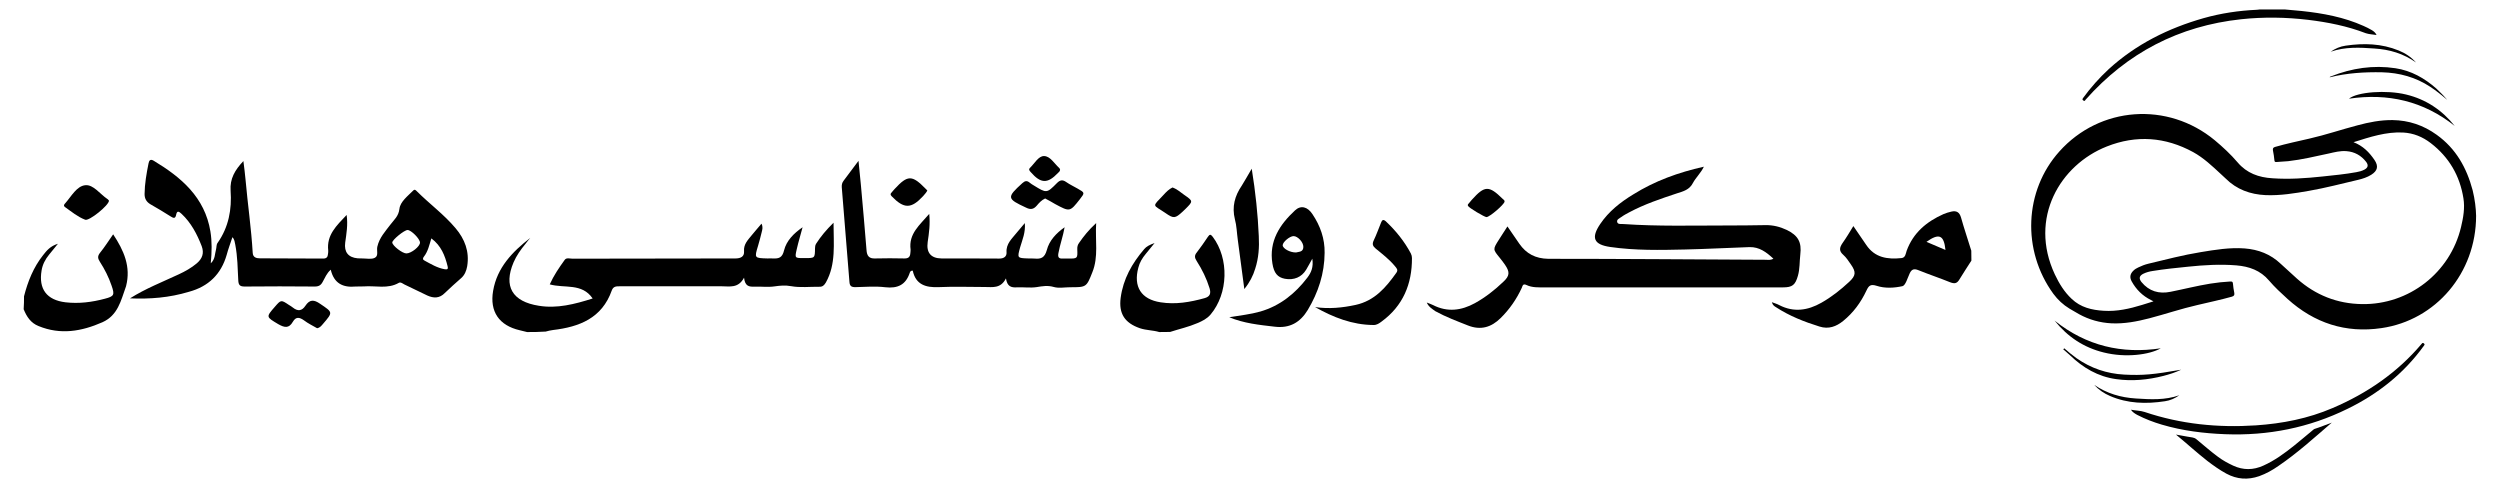 <?xml version="1.0" encoding="UTF-8"?>
<!-- Generator: Adobe Illustrator 27.7.0, SVG Export Plug-In . SVG Version: 6.00 Build 0)  -->
<svg version="1.1" id="Layer_1" xmlns="http://www.w3.org/2000/svg" xmlns:xlink="http://www.w3.org/1999/xlink" x="0px" y="0px" viewBox="0 0 2092.3 406.4" style="enable-background:new 0 0 2092.3 406.4;" xml:space="preserve">
<g>
	<path d="M1912,7.9c4.8,0.4,9.5,0.8,14.3,1.3c17.8,1.9,35.3,5.1,51.8,12.5c2.4,1,4.6,2.2,6.9,3.5c1.5,0.9,3,2,4,4.1   c-3.3-0.5-6.3-0.6-9-1.5c-15.6-6-31.8-9.2-48.3-11.2c-18.6-2.2-37.3-2.5-56-0.5c-52.1,5.6-95.4,28.1-130.2,67.3   c-0.4,0.4-0.6,1.5-1.6,0.9c-0.9-0.5-1.5-1-0.6-2.2c6.4-8.8,13.6-16.9,21.6-24.3c22.8-20.8,49.8-34.2,79.3-42.6   c14.5-4.1,29.3-6.3,44.3-7c0.9,0,1.8-0.2,2.7-0.3C1898.3,7.9,1905.2,7.9,1912,7.9z"/>
	<path d="M2072.3,180.6c0,47.9-33.7,87.4-79.2,94c-30,4.4-56.2-4.2-78.6-24.4c-5.4-4.9-10.8-9.9-15.5-15.4   c-7.2-8.5-16.6-11.8-27.3-12.7c-13.5-1.1-27-0.3-40.4,1.1c-9.9,1-19.9,2-29.7,3.6c-2.7,0.4-5.3,1.1-7.8,2.3   c-3.4,1.7-3.9,3.9-1.6,6.9c6.4,7.8,14.7,10.2,24.4,8.2c11.1-2.2,22-5,33.1-6.8c5.6-0.9,11.2-1.5,16.8-1.8c1.4-0.1,2.2,0.1,2.3,1.8   c0.2,2.6,0.6,5.1,1.1,7.6c0.3,1.8,0,2.7-2,3.3c-9.6,2.7-19.3,4.7-28.9,7c-13.6,3.1-26.8,7.6-40.2,11.1c-10.4,2.7-20.9,4.7-31.7,4.2   c-9.6-0.5-18.6-3-27-7.6c-2.7-1.5-5.5-3.1-8.1-4.7c-5.3-3.2-9.8-7.4-13.5-12.4c-26.5-36.4-24.4-86.3,5-119.1   c33.9-37.9,90.7-42,130.1-9.4c6.8,5.7,13.3,11.7,19.1,18.5c7.7,9.1,17.7,12.6,29.1,13.3c14.1,1,28.1,0,42.1-1.5   c9.4-1,18.9-1.9,28.2-3.6c2.3-0.4,4.6-1,6.7-2.1c3-1.6,3.6-3.7,1.5-6.5c-4.2-5.4-9.7-8.5-16.6-9c-5.1-0.4-9.9,0.9-14.8,2   c-11.2,2.4-22.4,5.1-33.9,6.4c-3.3,0.3-6.6,0.4-9.8,0.7c-1.2,0.1-1.6-0.3-1.7-1.5c-0.3-2.7-0.6-5.4-1.2-8.1c-0.3-1.8,0.1-2.6,2-3.1   c9.4-2.7,19-4.7,28.5-6.9c13.6-3.1,26.8-7.6,40.2-11.1c9.6-2.6,19.3-4.5,29.4-4.4c13.6,0.2,25.8,4.3,36.9,12.3   c16.2,11.6,25.1,27.7,30.1,46.4C2071.3,166.9,2072.2,174.6,2072.3,180.6z M1969.7,119c8,3.1,13.2,8.5,17.5,14.8   c3.6,5.3,2.7,9.1-2.7,12.5c-3.4,2.1-7.1,3.3-10.9,4.2c-13.7,3.2-27.3,6.8-41.1,9.2c-12,2.1-24.1,4.1-36.4,3.6   c-12.8-0.6-24.2-4.7-33.4-13.9c-1.3-1.3-2.7-2.5-4.1-3.8c-7.2-6.7-14.4-13.5-23.1-18.3c-23.3-12.7-47.6-14.5-72.3-4.7   c-39,15.4-65.5,59.9-43.5,107c3.6,7.6,7.9,14.7,14.1,20.5c7.5,7.2,16.9,9.4,26.9,10c11,0.7,21.6-1.7,32-4.9c3.1-0.9,6.1-1.9,9.6-3   c-1-0.5-1.6-0.8-2.1-1.1c-7.1-3.5-12.4-8.8-16.2-15.7c-1.8-3.3-1.3-6.2,1.5-8.9c1.2-1.2,2.6-2,4.1-2.7c2.7-1.3,5.5-2.4,8.4-3.1   c14.6-3.5,29.1-7.3,43.9-9.7c12.1-2,24.3-4,36.6-3.1c11.6,0.9,21.8,4.8,30.3,12.9c4.5,4.2,9,8.3,13.6,12.4   c15.5,13.8,33.7,21,54.4,21.3c39.3,0.6,73.8-26.2,82.9-64.5c1.9-7.9,3.3-16,2-24c-3-18.9-12-34.4-27.3-46.2   c-6.9-5.3-14.4-8.4-23.2-8.9C1996.9,110.2,1983.7,114.6,1969.7,119z"/>
	<path d="M1783.4,342.9c4.1,0.8,7.9,0.7,11.5,1.9c30.3,10.2,61.4,13.3,93.1,11.2c22.2-1.5,43.7-5.7,64.2-14.5   c28.8-12.3,54-29.5,74.4-53.6c0.6-0.7,0.9-1.3,2-0.5c1.1,0.9,0.3,1.5-0.1,2.1c-16.7,23.1-38.3,40.2-63.7,52.6   c-32.3,15.9-66.6,22.7-102.5,21.3c-18-0.7-35.7-2.9-53-8c-7.1-2.1-13.9-4.7-20.5-8.1C1786.8,346.2,1784.9,345.1,1783.4,342.9z"/>
	<path d="M1951.5,353.7c-14.6,12.6-28.8,25.5-44.7,36.3c-5,3.5-10.2,6.4-16,8.5c-9.5,3.3-18.6,2.7-27.5-2.1   c-5.7-3.1-10.9-6.8-16-10.7c-8.8-6.9-17.1-14.5-26.2-22c2,0.3,3.5,0.6,5,0.9c2.9,0.5,5.7,1.1,8.7,1.5c1.2,0.2,2.3,0.6,3.3,1.4   c6.1,5,11.9,10.2,18.3,14.9c3.9,2.9,8.1,5.2,12.6,7.3c8.4,3.9,16.8,3.8,25.2,0c9.6-4.3,18-10.5,26.1-17c5.1-4.1,10.1-8.4,15.2-12.6   c0.5-0.4,1-0.9,1.5-1.1C1941.8,357.5,1946.6,355.5,1951.5,353.7z"/>
	<path d="M1719.5,268.3c26.6,21.3,56.5,28.1,88.9,23.2c-9.5,5.4-29.3,8.1-47.7,3.5C1744,290.9,1730.5,282,1719.5,268.3z"/>
	<path d="M2054.4,105.4c-26.2-20.9-56-27.6-88.5-22.8c6.9-5.7,31.4-7.5,47.8-3.5C2030.3,83.1,2043.8,92.1,2054.4,105.4z"/>
	<path d="M2048.1,83.6c-4.5-3.9-9.1-7.6-14.1-10.9c-12.3-8.1-25.8-11.8-40.4-12.2c-14.7-0.3-29.4,0.6-43.8,4.2   c0.1-0.6,0.7-0.6,1.1-0.8c17.4-6.9,35.4-9.6,53.9-6.8c13.2,2,24.3,8.3,34.2,17C2042.2,77.1,2045.3,80.2,2048.1,83.6z"/>
	<path d="M1727.6,291.5c3.3,2.9,6.7,5.7,10.3,8.3c12,8.4,25.2,12.9,39.8,13.7c15.7,0.8,24.3,0,47.8-4.1c-5.1,2.4-9.9,3.9-14.9,5.2   c-13,3.3-26.1,4.6-39.5,2.7c-15.3-2.1-27.8-9.5-38.7-20c-1.8-1.7-3.8-3.3-5.6-4.9C1727,292.1,1727.3,291.8,1727.6,291.5z"/>
	<path d="M2022,52.3c-10.5-7.5-22.2-10.9-34.8-11.7c-12.3-0.9-24.7-1.5-36.6,2.7c3.8-2.7,8.1-4.5,12.6-5.1c15.1-2.2,30-1.8,44.4,4.1   C2013.1,44.5,2018,47.8,2022,52.3z"/>
	<path d="M1752.7,322.1c10.5,7.2,22.2,10.6,34.8,11.4c12.3,0.8,24.5,1.5,36.4-2.7c-3.6,2.6-7.7,4.4-12,5c-15.7,2.4-31.2,2-46-4.4   C1760.8,329.2,1756.4,326.2,1752.7,322.1z"/>
</g>
<g>
	<path d="M441.1,277.9c-2.1-0.5-4-1-6.1-1.5c-17.3-4-25.3-15.6-22.3-33c3.3-19.4,16.1-32.7,31.1-44.3c-1.4,1.7-2.8,3.3-4.1,5.1   c-3.9,4.7-7.5,9.8-9.9,15.4c-8.5,20-1.2,32.8,21.2,36.3c15.1,2.5,30-1.3,45-6.1c-9-13.2-23.5-8.3-35.9-11.8   c3.3-7.4,7.8-14,12.5-20.5c1.5-2.1,4.3-1,6.6-1c45.4-0.1,90.9-0.2,136.3-0.2c4.6,0,7.5-1.7,7.2-5.9c-0.5-6,3.2-9.5,6.4-13.5   c2.5-3.1,5.2-6.1,8.2-9.7c1.4,2.8,0.7,4.9,0.2,7c-0.9,3.9-2,7.8-3.1,11.6c-3.1,10.2-3.1,10.2,7.9,10.5c1.5,0,3.1-0.1,4.6,0   c4.9,0.2,7.8-0.5,9.3-6.8c2-8.1,8.2-14.3,15.5-19.3c-1.6,6.1-3.5,12.2-4.9,18.4c-1.7,7.4-1.6,7.4,5.8,7.4c0.3,0,0.8,0,1.2,0   c8.2,0,8.2,0,8.3-8.2c0-1.4,0.2-2.6,0.9-3.8c3.9-6.1,8.5-11.6,14.6-17.6c0,17.9,2.2,34.6-6.4,50c-1.5,2.5-2.8,3.7-5.6,3.6   c-7.8-0.1-15.9,0.9-23.5-0.5c-4.9-0.9-9.2-0.5-14,0.2c-5.4,0.8-11.2,0-16.7,0.2c-4.5,0.2-7.9-0.3-8.7-7.5   c-4.8,9.1-12.1,7.2-18.7,7.2c-28.4,0-56.7,0-85.1,0c-3,0-5.6-0.1-6.9,3.5c-8.2,23.2-27.1,30.5-49.2,33.1c-2.1,0.2-4.1,0.8-6.1,1.3   C451.1,277.9,446,277.9,441.1,277.9z"/>
	<path d="M1649.9,218.1c-3.3,5.3-6.9,10.5-10.1,15.9c-2,3.3-4,3.6-7.5,2.3c-8.9-3.6-17.9-6.6-26.8-10.2c-3.7-1.5-5.6-0.7-7.2,2.6   c-1.8,3.8-3.5,10.2-6.1,10.8c-6.9,1.5-14.6,2-21.6-0.3c-5.1-1.6-6.6-0.2-8.6,4.1c-4.6,9.8-10.9,18.4-19.4,25.3   c-5.8,4.7-12.2,7.1-19.8,4.7c-12.9-4-25.3-8.9-36.6-16.3c-1.3-0.8-2.6-1.6-3.3-4.1c2.4,0.9,4.5,1.5,6.3,2.5   c12.1,6.2,23.8,4.4,35.1-2c8.5-4.8,16.2-10.9,23.3-17.5c5.6-5.2,5.9-8.2,1.5-14.5c-2-2.9-3.9-5.9-6.4-8.1c-3.8-3.3-3.2-6.1-0.7-9.8   c3.2-4.5,6-9.2,9.1-14.3c3.9,5.6,7.4,10.7,10.8,15.8c7.2,10.7,17.8,12.2,29.4,11c3.5-0.3,3.6-3.8,4.4-6.1   c5.5-15.1,16.7-24.4,30.8-30.7c2.1-0.9,4.4-1.6,6.6-2.1c4.3-1,6.8,0.5,8.1,4.9c2.6,9.3,5.8,18.6,8.6,27.8   C1649.9,212.8,1649.9,215.5,1649.9,218.1z M1612.3,202.4c5.8,2.4,10.6,4.6,15.9,6.8C1626.9,196.7,1622.9,194.9,1612.3,202.4z"/>
	<path d="M970.2,277.9c-5.3-1.6-10.9-1.4-16.2-3.2c-12.7-4.4-17.8-12.2-16.1-25.4c2.1-15.8,9.5-28.9,19.7-40.8   c1.8-2.2,4.5-3.6,8.7-5.1c-3,3.8-5.2,6.4-7.4,9.1c-2.9,3.5-5.1,7.1-6.2,11.5c-4.3,16,2.4,26.5,18.6,29c12.5,2,24.7-0.1,36.9-3.5   c4.6-1.3,5.4-4,4.1-8.3c-2.5-8.1-6.2-15.6-10.8-22.8c-1.7-2.6-2-4.6,0.1-7.1c3.3-4.3,6.3-8.6,9.3-13.1c1.5-2.2,2.3-2.3,4-0.1   c13.9,18.3,13.1,47.6-1.8,65.2c-3,3.5-6.9,5.4-10.9,7.1c-7.4,3.2-15.2,4.9-22.9,7.4C976.2,277.9,973.3,277.9,970.2,277.9z"/>
	<path d="M20.1,248c3.2-12.5,7.9-24.3,16-34.5c3-3.8,5.9-7.5,12.4-9.5c-3.1,3.8-5.2,6.4-7.4,9.1c-3.2,3.9-5.5,8.3-6.3,13.3   c-2.6,15.5,4.3,24.7,20,26.6c11.2,1.3,22.2-0.1,33-3c7.7-2,8.3-3.2,5.6-10.9c-2.4-7.1-5.8-13.8-9.8-20c-1.8-2.8-2.1-4.7,0.1-7.5   c3.8-4.7,7.1-9.9,11-15.5c9,13.6,15,27.1,10.8,43.4c0,0.2-0.1,0.3-0.2,0.6c-4.1,11.4-6.6,23.8-19.6,29.6   c-17.5,7.7-35.1,10.7-53.4,3.2c-6.6-2.6-10-7.9-12.5-14.1C20.1,254.9,20.1,251.5,20.1,248z"/>
	<path d="M1194.1,253.2c1.7,0.7,3.6,1.3,5.2,2.1c12.1,6.2,23.8,4.6,35.1-1.6c8.7-4.8,16.6-11,23.8-17.9c5.3-4.9,5.5-8.1,1.5-14   c-1.4-2.1-2.9-4-4.5-6c-5.8-7.1-5.9-7.1-0.8-15.1c2.2-3.6,4.6-7,7.2-11.2c3.5,5.1,6.7,9.8,9.9,14.4c5.9,8.5,13.6,12.5,24.3,12.7   c60.5,0,121.1,0.5,181.6,0.8c2.1,0,4.1,0.6,6.8-0.9c-5.9-5.5-11.8-9.9-20-9.7c-18.1,0.6-36,1.6-53.9,2c-20.9,0.5-41.8,0.9-62.6-2.1   c-13.9-2-16.3-7.6-8.4-19.3c7.1-10.5,16.9-18.2,27.6-24.7c18.1-11.3,37.7-18.4,59.1-23.2c-2.5,5.3-6.7,9-9.2,13.7   c-2.9,5.6-7.9,6.9-13.3,8.6c-13.6,4.5-27.3,9.1-40,15.9c-2.2,1.2-4.4,2.3-6.4,3.8c-1.6,1.2-4.4,2.1-3.6,4.5c0.7,2,3.3,1.3,5.2,1.5   c28.8,2,57.5,1.2,86.1,1.2c10.9,0,21.9-0.1,32.8-0.3c6.3-0.1,12.2,1.4,17.7,4c9.5,4.6,12.7,10.2,11.4,20.7   c-0.7,5.9-0.3,11.8-2,17.7c-2.2,7.7-4.6,9.7-12.5,9.7c-66.5,0-133,0-199.4,0c-5.2,0-10.5,0.3-15.3-2c-3-1.4-3.2,0.7-3.9,2.4   c-4.4,9.5-10.2,17.9-17.7,25.3c-7.8,7.7-16.6,10.4-27.3,6.2c-9.3-3.7-18.5-7.1-27.4-12C1198.6,258.5,1195.6,256.8,1194.1,253.2z"/>
	<path d="M108.8,249.7c13-8.2,27.1-13.7,40.8-20.1c5.4-2.5,10.6-5.4,15.2-9.3c4.5-3.9,6.2-8.4,4-14.3c-3.9-10.1-8.9-19.6-16.8-27   c-2-1.8-3.8-3.3-4.6,0.8c-0.6,3.1-2,3-4.3,1.5c-5.6-3.6-11.4-7-17.3-10.4c-3.3-2-4.8-4.7-4.8-8.5c0.1-8.6,1.6-17.1,3.3-25.6   c0.5-2.4,1.4-4,4.3-2.3c23.1,13.9,42.8,30.6,47.5,59.2c1.4,8.5,1.2,17.1,0.3,26.7c3.9-3.7,3.3-7.9,4.4-11.6   c0.5-1.8,0.2-4.1,1.3-5.5c9.3-13.2,12-28.1,10.9-43.7c-0.7-10,3.6-17.3,10.7-24.8c0.7,5.8,1.4,10.7,1.8,15.6   c1.8,20.4,4.8,40.7,6,61.2c0.2,3.9,3.1,4.6,6.1,4.6c17.6,0.1,35.3,0.1,52.9,0.2c2.8,0,3.8-1.3,4-3.8c0.1-0.9,0.3-2,0.2-2.9   c-1.5-13.1,7-20.9,15.4-29.8c1.2,8.3-0.2,15.8-1.2,23.2c-1,7.8,2.5,12.4,10.5,13.1c1.4,0.1,2.6,0.1,4,0.1c3.5,0,7.4,0.9,10.2-0.5   c3.5-1.6,1.4-6.2,2.2-9.4c1.7-7.5,6.7-12.8,11-18.5c3-4,6.8-6.9,7.5-13.2c0.7-5.9,7-10.7,11.6-15.3c1.2-1.2,2.1-0.2,2.9,0.6   c10.6,10.6,22.7,19.4,32.4,30.9c7.8,9.2,11.8,19.6,9.8,31.9c-0.7,3.9-2.1,7.4-5.1,10c-4.6,4.1-9.2,8.1-13.6,12.4   c-4.5,4.6-9.4,4.5-14.7,2.1c-6.4-3-12.8-6.2-19.1-9.2c-1.5-0.7-3-2.3-4.7-1.4c-9.3,5.4-19.6,2.2-29.3,3c-2.3,0.2-4.6-0.1-6.9,0.1   c-10.6,1-18.1-2.6-20.8-14.1c-3.5,3.1-4.8,6.8-6.7,10.1c-1.5,2.9-3.3,4-6.7,4c-19.6-0.2-39.1-0.2-58.7,0c-4.1,0-5.1-1.4-5.3-5.2   c-0.5-9.9-0.6-19.9-2.5-29.8c-0.5-2.1-0.5-4.3-2.4-6.3c-1.7,5.2-3.5,9.9-4.8,14.8c-4.7,16.3-15.3,26.5-31.6,30.9   C141.6,249.2,125.4,250.4,108.8,249.7z M340.1,212.1c4.1,0,11.5-5.9,11.4-9.1c-0.1-3.2-7.4-10.5-10.4-10.5c-2.8,0-13,8.4-12.8,10.5   C328.6,205.8,336.8,212.1,340.1,212.1z M361,199.5c-1.7,5.5-2.8,11-6.3,15.4c-1,1.3-1,2.4,0.6,3.2c5.4,2.9,10.6,6.1,16.7,7.2   c2.1,0.3,3.3,0.3,2.6-2.5C372.4,213.9,369.2,205.6,361,199.5z"/>
	<path d="M891,190.2c-1.3,7.5-3.9,14.5-5.2,21.7c-0.6,3.3,0.2,4.7,3.7,4.5c1.5-0.1,3.1,0,4.6,0c7.7,0,7.8,0,7.5-7.7   c-0.1-2.1,0.3-3.8,1.5-5.4c3.8-5.5,7.9-10.7,14.3-16.6c-0.9,14.7,2.1,28.2-3.2,41.2c-4.9,12.5-5.1,12.5-18.5,12.5   c-4.6,0-9.5,1-13.7-0.2c-5.2-1.5-9.5-0.7-14.5,0.1c-5.4,0.8-11-0.1-16.7,0.2c-4.5,0.2-7.8-0.6-8.9-7.5c-4.4,8.7-11.2,7.2-17.6,7.2   c-12.9,0-25.6-0.5-38.5,0.1c-10.9,0.5-19.4-2-21.9-13.8c-1.8-0.1-2.2,1-2.5,1.8c-3.3,10-10,13.3-20.5,12.1   c-8.2-1-16.4-0.3-24.7-0.1c-3.5,0.1-5.1-0.7-5.3-4.6c-2.1-26.3-4.3-52.7-6.4-79c-0.1-2,0.2-3.7,1.5-5.4c3.9-5.2,7.8-10.4,12.5-16.7   c0.7,7.6,1.4,13.9,2,20.2c1.6,18.2,3.3,36.2,4.7,54.4c0.3,4.9,2.1,7.4,7.4,7.1c8.1-0.2,16.1-0.2,24.2,0c3.5,0.1,4.9-1.3,5.1-4.5   c0-0.9,0.3-2,0.2-2.9c-1.8-13.3,7.7-20.6,15.6-29.9c0.9,8.6-0.2,16.1-1.3,23.6c-1.2,8.7,2.5,13.6,11.6,13.7   c16.1,0.1,32.2-0.1,48.3,0.1c4,0,6.3-1.8,6.1-5.2c-0.5-7.2,4.5-11.4,8.3-16.2c2.1-2.5,4.1-4.9,7-8.3c0.7,7.9-2.1,14-3.9,20.2   c-2.5,9.1-2.6,9.1,6.9,9.4c1.7,0.1,3.5-0.1,5.2,0.1c5.4,0.5,8.4-0.7,10.2-7.1C878.1,201.4,884,195.1,891,190.2z"/>
	<path d="M1028.8,265.5c9-1.5,17.7-2.4,26.1-4.8c16.4-4.8,29.1-15,39.3-28.4c3.1-4.1,5.2-8.7,4.1-15.8c-2.2,3.9-3.6,6.7-5.2,9.3   c-3.8,6.2-10.2,8.9-17.8,7.5c-6.1-1.2-9.1-4.7-10.4-12.8c-3-18.7,6.1-32.5,18.9-44.4c4.9-4.6,10.5-3.1,14.6,3.1   c6.6,9.8,10.4,20.6,10.2,32.4c-0.1,17.3-5.3,33.1-14.1,47.8c-6.3,10.4-15.1,15.6-27.8,14C1053.8,271.9,1040.9,270.6,1028.8,265.5z    M1084.7,211.3c2.3-0.7,6-0.2,6.1-4.6c0.1-4-4.7-9.1-8.2-9.1c-3.1,0-9.1,4.9-9.1,7.7C1073.6,208,1079.6,211.4,1084.7,211.3z"/>
	<path d="M1100.6,257c11.5,1.7,22.8,0.6,33.9-1.8c16-3.5,25.4-14.6,34.2-27c1.7-2.4,0-3.9-1.3-5.5c-4.6-5.6-10.5-10.1-16.1-14.7   c-2.5-2.1-3-3.8-1.6-6.8c2.3-4.8,4.1-9.9,6.1-14.8c0.9-2.3,1.8-3.1,4-1.2c8.4,7.9,15.6,16.8,21,27c0.6,1.2,0.9,2.5,0.9,3.8   c0.1,21.7-7.5,40-25.4,53.1c-2,1.5-4.1,3-6.8,2.9C1131.8,271.9,1115.8,265.6,1100.6,257z"/>
	<path d="M1047.6,141.2c3.2,19.9,5.1,38.1,5.9,56.4c0.5,9.2-0.1,18.4-3,27.3c-1.8,5.9-4.5,11.3-9.1,17c-2-14.6-3.8-28.1-5.5-41.4   c-0.8-5.8-0.9-11.5-2.4-17c-2.6-10.5-0.1-19.6,5.8-28.2C1041.9,151.2,1044.2,146.9,1047.6,141.2z"/>
	<path d="M874.7,166.1c-3,1.4-5.1,3.7-7,6c-2.6,3-5.1,3.6-8.9,1.7c-16.2-7.5-16.4-8.5-3.2-20.5c2.3-2.1,4-2.3,6.3-0.3   c1,0.9,2.2,1.5,3.3,2.2c10.7,6.6,10.8,6.7,19.4-2c2.6-2.6,4.7-3,7.8-0.8c3,2.1,6.3,3.6,9.4,5.4c6.2,3.5,6.2,3.5,2,8.9   c-8.4,10.7-8.4,10.7-20.7,4.1C880.4,169.2,877.6,167.6,874.7,166.1z"/>
	<path d="M265.4,274.7c-3.6-2.1-7.6-4-11-6.6c-3.7-2.6-6.7-3.3-9.3,1.2c-3.3,5.8-7.1,4.9-12.2,2c-10.2-6.1-10.4-5.9-2.9-14.5   c5.2-6,5.2-6,11.8-1.6c1.2,0.7,2.3,1.4,3.3,2.2c4.1,3.3,7.6,2.9,10.5-1.5c3.6-5.4,7.1-5.3,12.4-1.6c10.6,7.2,10.8,6.9,2.4,16.7   C269.2,272.3,268.1,274.2,265.4,274.7z"/>
	<path d="M91.2,167.9c0.1,3.8-16.6,17.3-19.9,16c-6.3-2.4-11.5-6.8-16.9-10.6c-1.6-1.2-0.6-2.4,0.3-3.3c5.1-5.8,9.5-14.3,16.7-15   c6.7-0.7,12.3,7.4,18.4,11.5C90.3,166.7,90.7,167.4,91.2,167.9z"/>
	<path d="M1244.1,181.7c-1.7,0-15-7.9-15.5-9.4c-0.5-0.9,0.1-1.5,0.6-2c0.8-1,1.7-2.1,2.6-3.1c10.8-12,14.3-12.1,25.9-0.7   c0.7,0.7,1.6,1,1.5,2.3C1258.7,171.3,1246.9,181.5,1244.1,181.7z"/>
	<path d="M776.1,159.5c-0.5,0.8-0.8,1.4-1.3,2c-0.7,0.9-1.5,1.7-2.2,2.6c-10,10.8-16,10.8-26.3,0.2c-1.3-1.4-1.2-2.1-0.1-3.2   c0.9-1,1.7-2.1,2.6-3c10.8-11.7,14.5-11.8,25.8-0.2C775,158.2,775.5,158.8,776.1,159.5z"/>
	<path d="M981.3,156.9c3.9,1.4,6.7,4,9.8,6.2c7.5,5.2,7.5,5.3,1.2,11.6c-0.8,0.8-1.6,1.6-2.5,2.4c-6.3,5.8-7.5,6-14.4,1.2   c-10.8-7.4-11.6-4.6-1.5-15.3C976,160.7,978.3,158.3,981.3,156.9z"/>
	<path d="M887.2,141.9c0,1.5-1,2.1-1.8,2.9c-8.7,9.1-14.3,8.9-22.7-0.7c-1.2-1.3-2.1-2.3-0.5-3.8c3.7-3.6,6.9-9.7,11.5-9.7   c5.2,0,8.6,6.2,12.7,9.9C886.9,140.9,887.1,141.5,887.2,141.9z"/>
</g>
</svg>